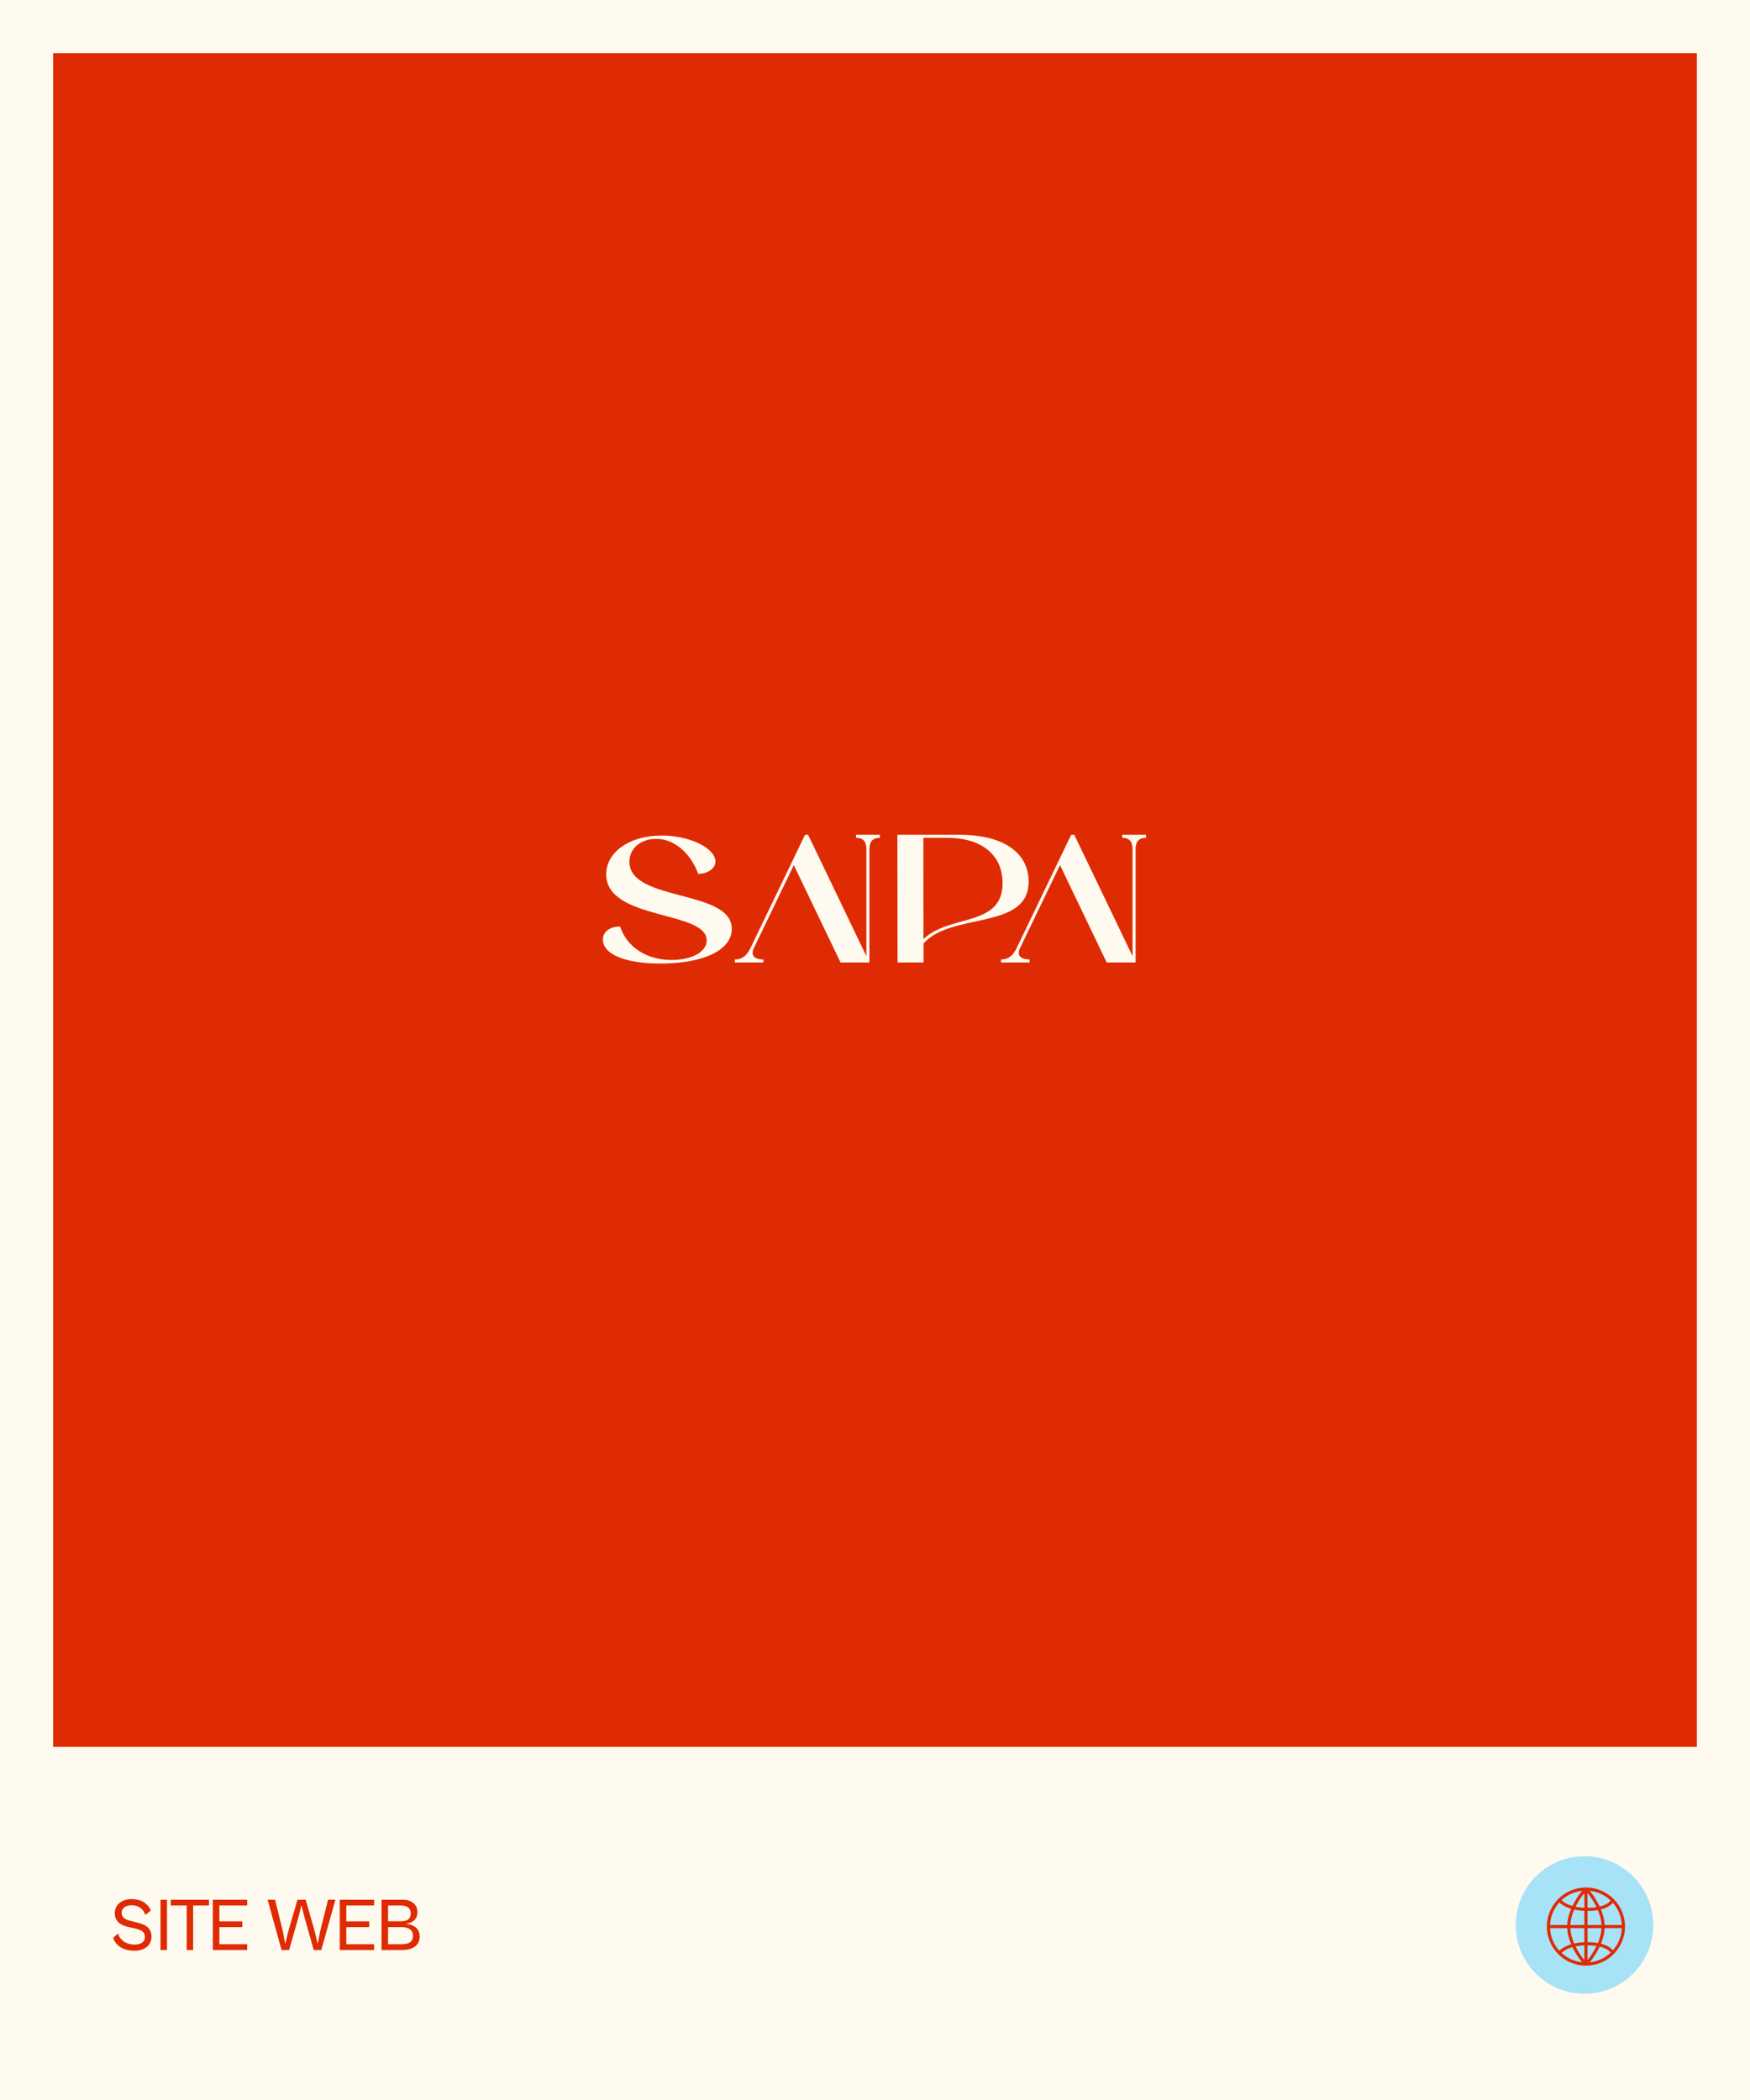<svg xmlns="http://www.w3.org/2000/svg" width="560" height="672" viewBox="0 0 560 672" fill="none"><rect x="0" y="0" width="560" height="672" fill="#333333" stroke="none"/><rect x="0.5" y="0.5" width="559" height="671" fill="#FFFAF0" stroke="#FFFAF0"></rect><rect x="17" y="17" width="526" height="542" fill="#DF2B03"></rect><path d="M198.443 296.492C200.627 303.156 206.983 307.188 214.907 307.188C221.375 307.188 226.135 304.64 226.135 300.916C226.135 291.284 193.991 294.588 193.991 279.804C193.991 272.692 201.383 267.372 211.743 267.372C220.591 267.372 228.795 271.292 228.935 275.632C228.963 277.872 226.611 279.58 223.419 279.636C221.011 272.944 215.691 268.436 210.035 268.436C204.883 268.436 201.411 271.572 201.411 275.772C201.411 288.68 234.171 284.452 234.171 297.248C234.171 304.024 225.155 308.336 211.323 308.336C200.319 308.336 193.039 305.48 192.927 300.776C192.899 298.2 195.055 296.492 198.443 296.492ZM235.154 307.02C237.954 307.02 239.186 305.256 240.082 303.52L257.61 267.12H258.59L277.238 305.956V271.516C277.182 269.192 276.118 268.1 273.934 268.1V267.12H281.55V268.1C279.366 268.1 278.302 269.192 278.218 271.516V308H268.978L254.026 276.836L241.146 303.576C240.278 305.592 241.23 307.02 244.282 307.02V308H235.154V307.02ZM295.533 301.924V308H287.217L287.161 267.12H307.069C320.313 267.12 329.161 272.356 329.161 282.156C329.161 297.724 304.297 291.844 295.533 301.924ZM295.477 268.1L295.505 300.524C303.877 292.404 320.817 296.772 320.817 282.604C320.817 273.644 314.237 268.156 303.261 268.1H295.477ZM320.329 307.02C323.129 307.02 324.361 305.256 325.257 303.52L342.785 267.12H343.765L362.413 305.956V271.516C362.357 269.192 361.293 268.1 359.109 268.1V267.12H366.725V268.1C364.541 268.1 363.477 269.192 363.393 271.516V308H354.153L339.201 276.836L326.321 303.576C325.453 305.592 326.405 307.02 329.457 307.02V308H320.329V307.02Z" fill="#FFFAF0"></path><rect x="0.5" y="0.5" width="559" height="671" stroke="#FFFAF0"></rect><path d="M43.04 624.24C40.016 624.24 37.256 623.088 36.2 620.112L37.784 618.72C38.528 621.336 41.024 622.272 43.04 622.272C44.84 622.272 46.352 621.576 46.352 619.824C46.352 617.976 44.936 617.52 42.8 617.016L41.288 616.68C39.152 616.2 36.728 615.24 36.728 612.216C36.728 609.288 39.272 607.704 42.08 607.704C44.984 607.704 47.288 608.976 48.272 611.376L46.52 612.768C45.752 610.584 44.12 609.696 42.032 609.696C40.256 609.696 38.936 610.584 38.936 612.072C38.936 613.68 40.112 614.28 41.96 614.736L43.712 615.168C45.992 615.72 48.488 616.608 48.488 619.776C48.488 622.56 46.16 624.24 43.04 624.24ZM53.443 624H51.355V607.92H53.443V624ZM61.804 624H59.74V609.768H54.652V607.92H66.892V609.768H61.804V624ZM79.105 624H68.113V607.92H79.105V609.768H70.201V614.832H77.545V616.68H70.201V622.152H79.105V624ZM92.519 624H90.095L85.631 607.92H88.031L90.479 617.88L91.271 622.056L92.279 617.928L95.183 607.92H97.823L100.679 617.928L101.663 622.056L102.479 617.88L104.975 607.92H107.327L102.815 624H100.391L97.439 613.56L96.455 609.648L95.495 613.56L92.519 624ZM119.722 624H108.73V607.92H119.722V609.768H110.818V614.832H118.162V616.68H110.818V622.152H119.722V624ZM128.762 624H122.09V607.92H128.882C131.954 607.92 133.586 609.576 133.586 612.024C133.586 613.752 132.458 615.312 129.77 615.6C133.13 615.96 134.306 617.616 134.306 619.68C134.306 622.416 132.242 624 128.762 624ZM128.162 609.768H124.178V614.808H128.258C130.106 614.808 131.426 614.232 131.426 612.288C131.426 610.368 130.082 609.768 128.162 609.768ZM128.498 616.68H124.178V622.152H128.426C130.97 622.152 132.146 621.336 132.146 619.416C132.146 617.472 130.586 616.68 128.498 616.68Z" fill="#DF2B03"></path><circle cx="507.039" cy="616.002" r="22" fill="#A7E2F7"></circle><circle cx="507.5" cy="616.5" r="12" stroke="#DF2B03"></circle><path d="M499 608C499.472 608.75 501.928 611 507.972 611C514.017 611 515.843 608.75 516 608" stroke="#DF2B03"></path><path d="M499 625C499.472 624.25 501.928 622 507.972 622C514.017 622 515.843 624.25 516 625" stroke="#DF2B03"></path><path d="M495.5 616.5H519.5" stroke="#DF2B03"></path><path d="M507.5 604.5V628.5" stroke="#DF2B03"></path><path d="M508 605C509.667 606.833 513 611.7 513 616.5C513 621.3 509.667 626.167 508 628" stroke="#DF2B03"></path><path d="M507 605C505.333 606.833 502 611.7 502 616.5C502 621.3 505.333 626.167 507 628" stroke="#DF2B03"></path></svg>